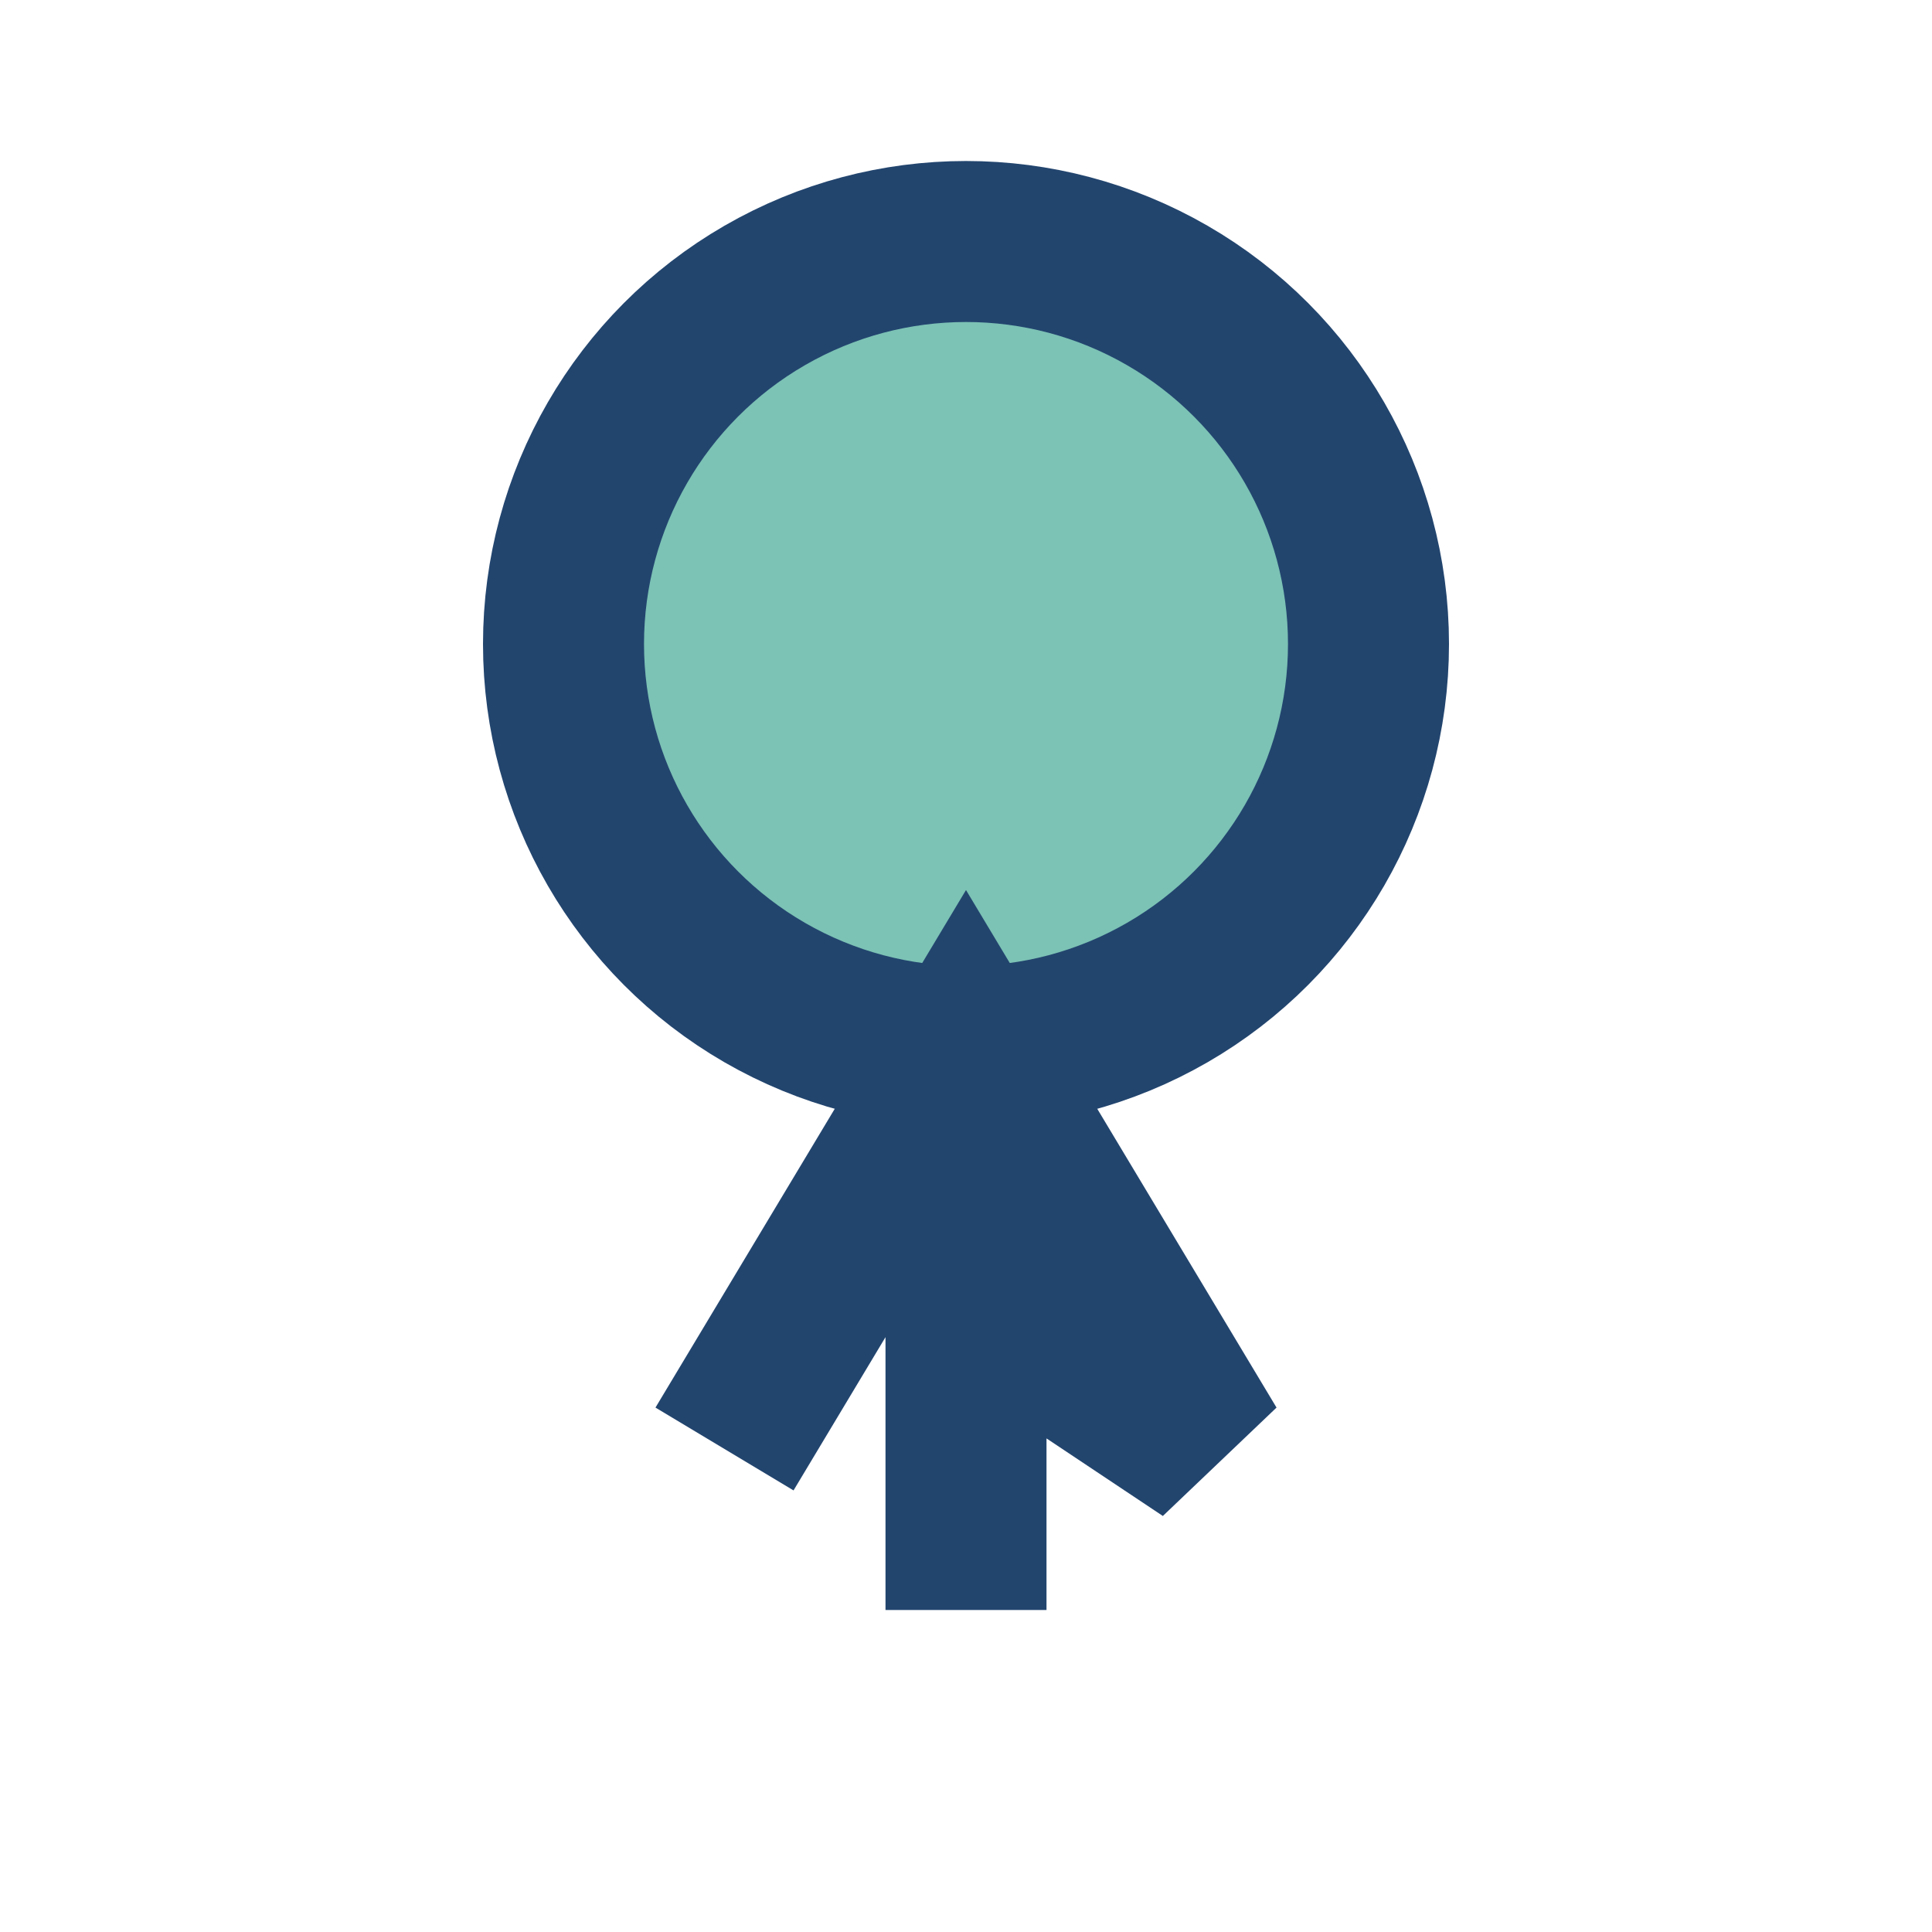 <?xml version="1.0" encoding="UTF-8"?>
<svg xmlns="http://www.w3.org/2000/svg" width="24" height="24" viewBox="0 0 24 24"><circle cx="12" cy="8" r="5" fill="#7CC2B5" stroke="#22456E" stroke-width="2"/><path d="M12 13v7m-3-2 3-5 3 5-3-2" stroke="#22456E" stroke-width="2" fill="none"/></svg>